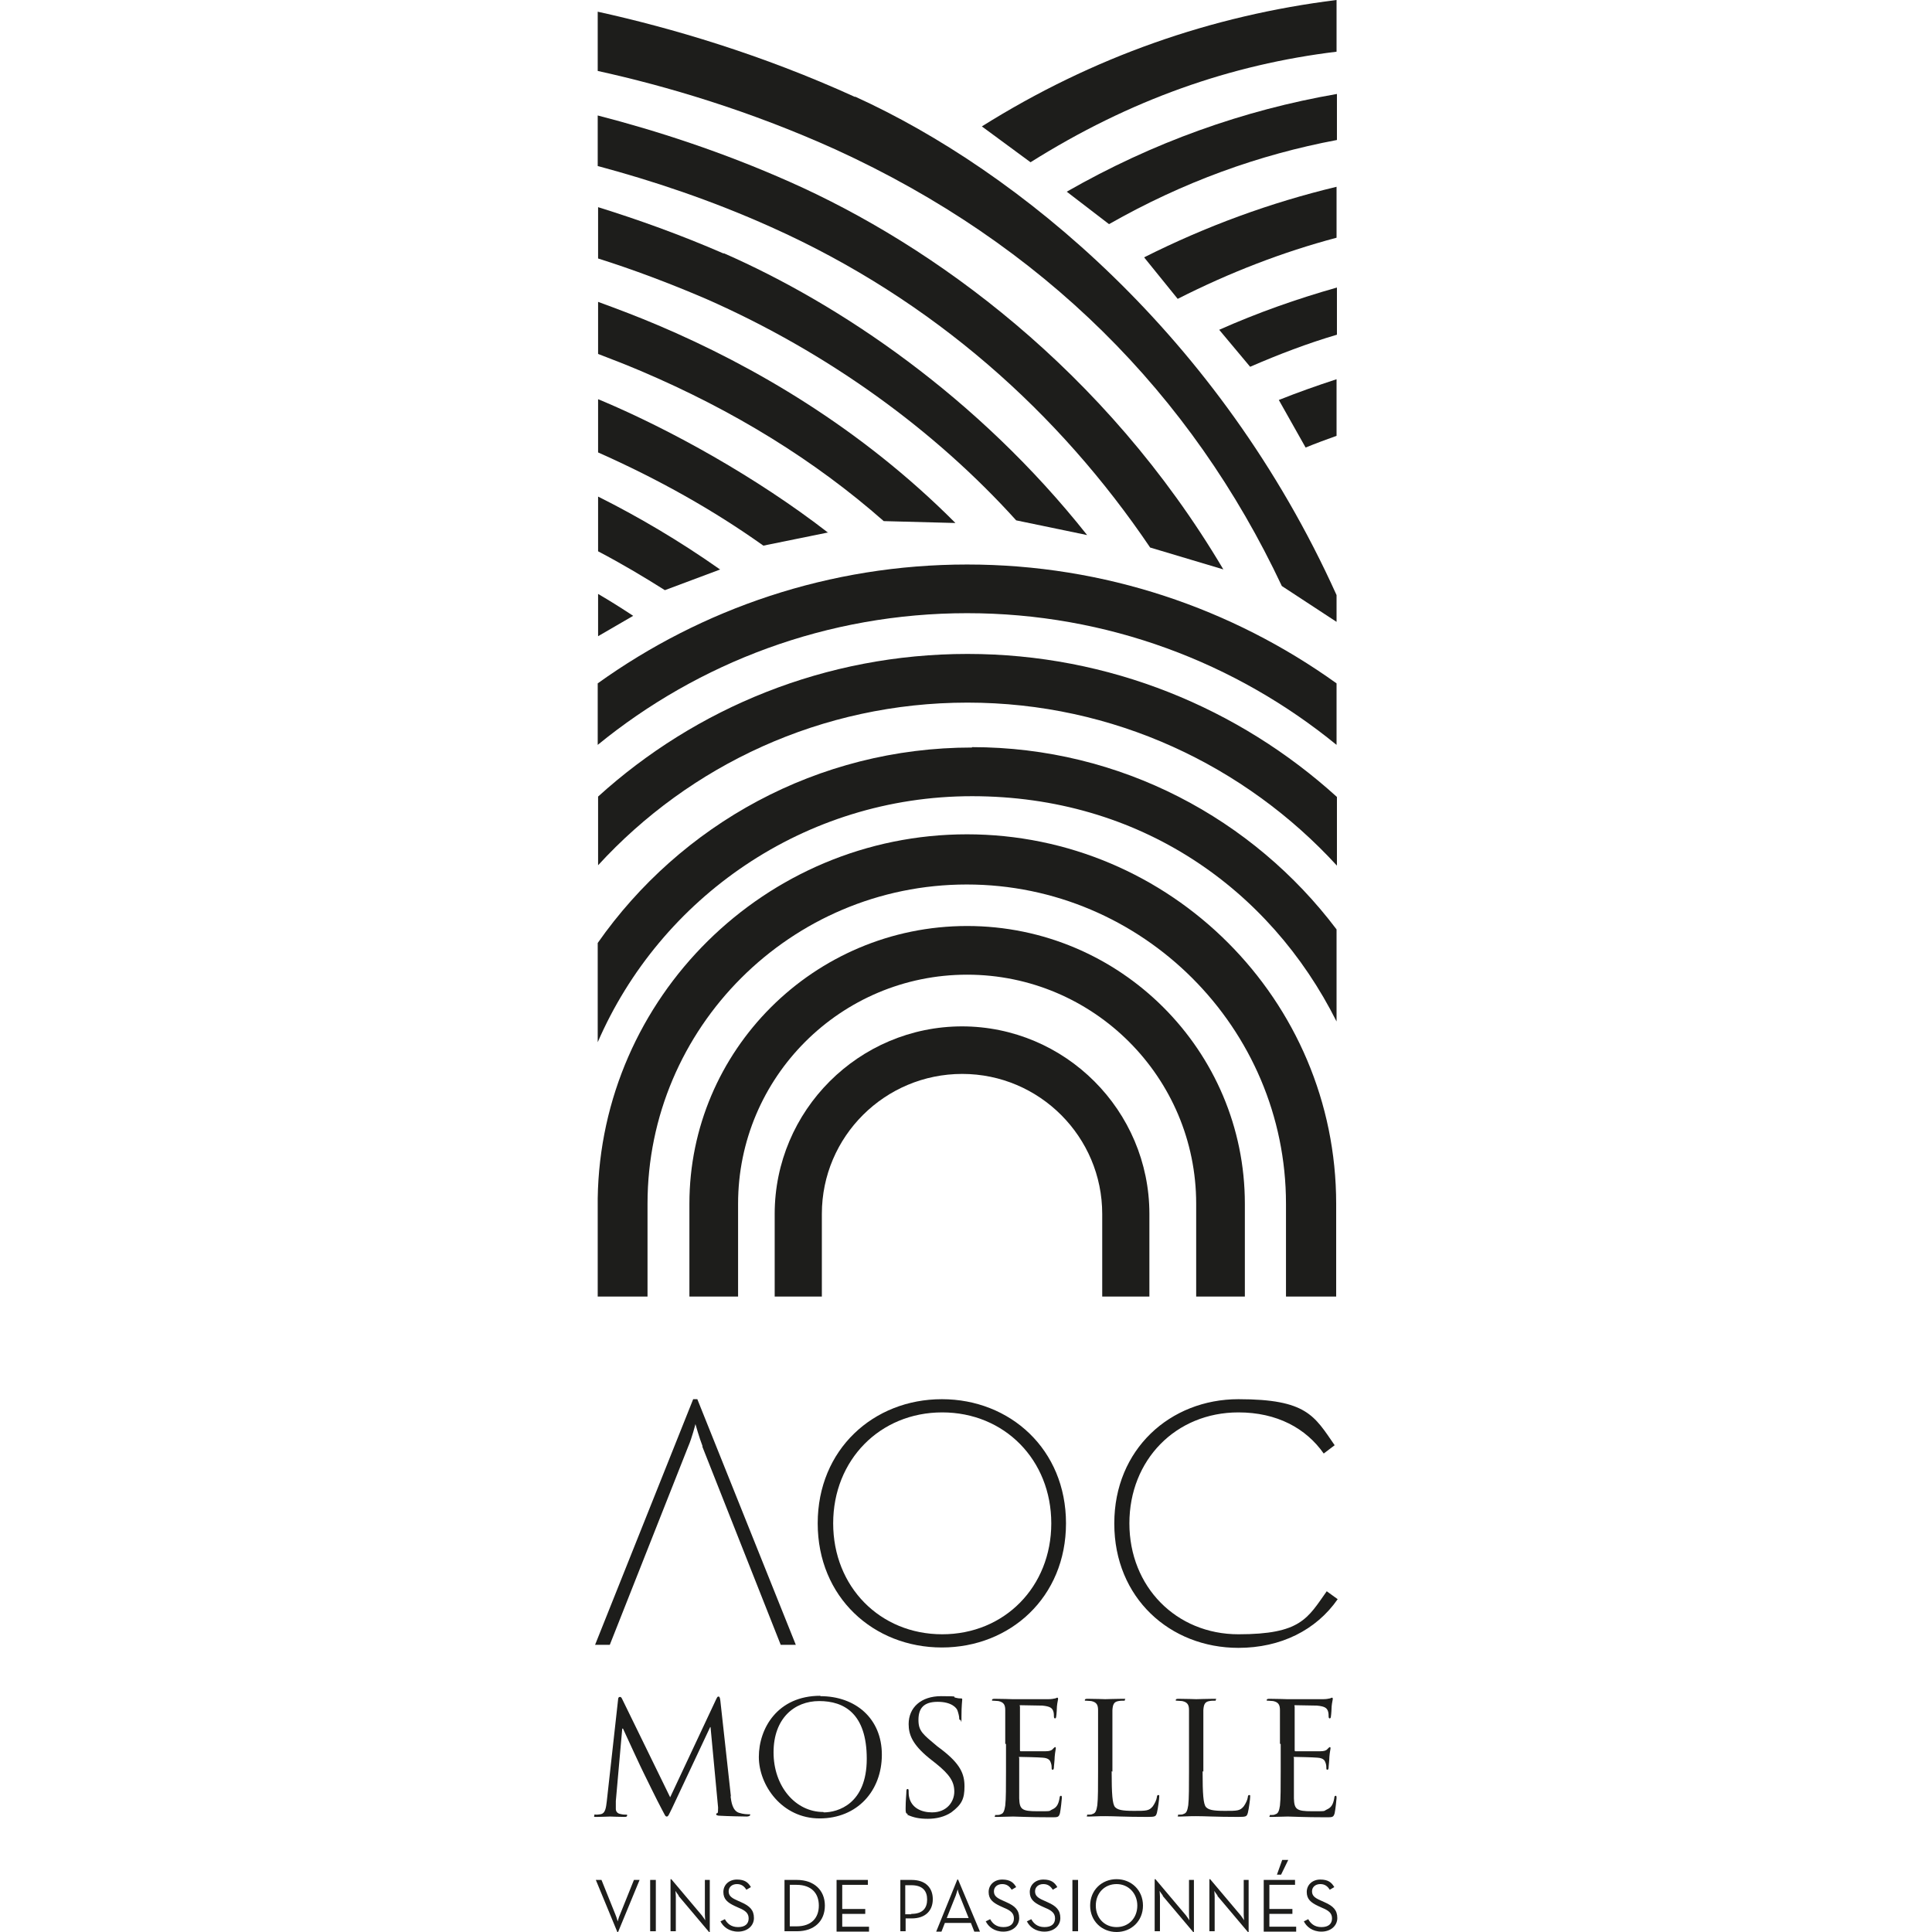 <?xml version="1.0" encoding="UTF-8"?>
<svg id="Calque_1" xmlns="http://www.w3.org/2000/svg" version="1.1" viewBox="0 0 512 512">
  <!-- Generator: Adobe Illustrator 29.2.1, SVG Export Plug-In . SVG Version: 2.1.0 Build 116)  -->
  <defs>
    <style>
      .st0 {
        fill: #1d1d1b;
      }
    </style>
  </defs>
  <g>
    <path class="st0" d="M158.5,157.4v11.2l9.3-5.4c-3.2-2.1-6.2-4-9.3-5.8Z"/>
    <path class="st0" d="M219.5,141.2c-19.1-14.8-41.8-27.3-60-35-.3-.1-.7-.3-1-.4v14.1c16,7.1,30.6,15.3,43.8,24.7l17.2-3.5Z"/>
    <path class="st0" d="M191.8,67.2c-11.5-5-22.7-9-33.3-12.3v13.6c9.2,2.9,18.8,6.5,28.6,10.7,32.5,14.3,60.7,34.9,82.2,58.7l18.8,3.9c-29-36.6-65.5-61.2-96.3-74.7Z"/>
    <path class="st0" d="M209.3,48.2c-18-8-35.4-13.6-50.9-17.6v13.4c14.2,3.8,30,9,46,16.2,43.1,19.3,76.4,49.4,100.4,84.9l19.4,5.8c-31.4-53-77-85.9-114.9-102.7Z"/>
    <path class="st0" d="M158.5,80v13.8c3.7,1.4,7.5,2.9,11.3,4.5,24.7,10.5,46.1,23.7,64.4,39.8l19,.5c-25.2-25.3-53.6-41.7-78.8-52.4-5.4-2.3-10.7-4.3-15.9-6.2Z"/>
    <path class="st0" d="M190.8,150.9c-10.8-7.6-21.7-14-32.3-19.3v14.5c6.1,3.2,12,6.7,17.7,10.3l14.7-5.5Z"/>
    <path class="st0" d="M260.2,33.5l12.9,9.5c26.4-16.6,53.1-25.9,81.1-29.3V0c-33,4.1-64.5,15-94,33.5Z"/>
    <path class="st0" d="M346,118.6c2.7-1.1,5.4-2.1,8.2-3.1v-15c-5.2,1.7-10.3,3.5-15.3,5.5l7.1,12.6Z"/>
    <path class="st0" d="M293.9,59.4c19.7-11.2,39.7-18.4,60.4-22.3v-12.2c-24.8,4.3-48.7,12.8-71.6,25.9l11.2,8.6Z"/>
    <path class="st0" d="M226.6,25.7c-24.8-11.3-48.7-18.3-68.2-22.6v15.7c18.2,4,40.2,10.5,63,20.8,55.1,25.2,94.4,64.9,118.3,115.7l14.5,9.5v-7.1c-31-68.7-84.3-112.4-127.6-132.1Z"/>
    <path class="st0" d="M312.1,79.2c13.8-7,27.8-12.4,42.1-16.2v-13.5c-17.5,4.2-34.5,10.4-51,18.7l8.9,11Z"/>
    <path class="st0" d="M331.3,97.2c7.6-3.3,15.2-6.2,23-8.5v-12.5c-10.6,3-21.1,6.7-31.2,11.2l8.2,9.8Z"/>
  </g>
  <path class="st0" d="M255,272c-27.4,0-49.7,22.3-49.7,49.7v21.9h12.5v-21.9c0-20.5,16.7-37.1,37.2-37.1s37.1,16.7,37.1,37.1v21.9h12.5v-21.9c0-27.4-22.3-49.7-49.7-49.7Z"/>
  <path class="st0" d="M256.3,221.1c-53.5,0-97.1,43.2-97.9,96.5v26h13.2v-24.6c0-46.7,38-84.6,84.6-84.6s84.6,38,84.6,84.6v24.6h13.3v-24.6c0-54-43.9-97.9-97.9-97.9Z"/>
  <path class="st0" d="M257.6,198.1c-41,0-77.3,20.5-99.2,51.8v26.3c16.6-38.3,54.8-65.2,99.2-65.2s78.9,24.4,96.6,59.7v-24.4c-22.1-29.3-57.2-48.3-96.6-48.3Z"/>
  <path class="st0" d="M256.3,149.6c-36.5,0-70.3,11.7-97.9,31.5v16.3c26.7-21.8,60.8-34.9,97.9-34.9s71.2,13.1,97.9,34.9v-16.3c-27.6-19.8-61.4-31.5-97.9-31.5Z"/>
  <path class="st0" d="M256.3,245.4c-40.6,0-73.6,33-73.6,73.6v24.6h12.9v-24.6c0-33.5,27.2-60.7,60.7-60.7s60.7,27.2,60.7,60.7v24.6h12.9v-24.6c0-40.6-33-73.6-73.6-73.6Z"/>
  <path class="st0" d="M158.5,211.1v18.2c24.3-26.5,59.2-43.1,97.9-43.1s73.6,16.7,97.9,43.2v-18.2c-25.9-23.5-60.3-37.9-97.9-37.9s-72,14.3-97.9,37.8Z"/>
  <g>
    <path class="st0" d="M186.2,383.3c-.9-2.3-1.9-5.9-1.9-5.9,0,0-.9,3.6-1.9,5.9l-20.8,52.6h-3.9l26-65.1h1.1l26.1,65.1h-4l-20.8-52.6Z"/>
    <path class="st0" d="M216.7,403.7c0-19.6,14.8-32.9,32.9-32.9s32.9,13.3,32.9,32.9-14.8,32.9-32.9,32.9-32.9-13.3-32.9-32.9ZM278.6,403.7c0-16.8-12.4-29.4-28.9-29.4s-28.9,12.6-28.9,29.4,12.4,29.4,28.9,29.4,28.9-12.6,28.9-29.4Z"/>
    <path class="st0" d="M295.3,403.7c0-19.6,14.8-32.9,32.9-32.9s20.1,4.4,25.5,12.2l-2.9,2.2c-4.7-6.7-12.4-10.9-22.6-10.9-16.6,0-28.9,12.6-28.9,29.4s12.4,29.4,28.9,29.4,18.3-4.2,23.4-11.4l2.9,2.1c-5.7,8.2-15.1,12.9-26.3,12.9-18.2,0-32.9-13.3-32.9-32.9Z"/>
    <path class="st0" d="M193.6,476c.2,1.5.5,3.8,2.2,4.4,1.2.4,2.3.4,2.7.4s.3,0,.3.2c0,.2-.4.4-.9.4-.9,0-5.4-.1-6.9-.2-1,0-1.2-.2-1.2-.4s0-.2.3-.3c.2,0,.2-.7.2-1.5l-2-21.3h-.1l-10.1,21.5c-.9,1.8-1,2.2-1.4,2.2s-.5-.4-1.3-1.9c-1.1-2-4.6-9.2-4.8-9.6-.4-.7-5-10.7-5.5-11.8h-.2l-1.7,19.2c0,.7,0,1.4,0,2.1s.5,1.2,1.1,1.3c.7.2,1.3.2,1.6.2s.3,0,.3.2c0,.3-.2.4-.7.4-1.5,0-3.5-.1-3.8-.1s-2.4.1-3.5.1-.7,0-.7-.4.2-.2.4-.2c.3,0,.6,0,1.2-.1,1.4-.2,1.5-1.9,1.7-3.4l3-27c0-.5.2-.7.5-.7s.4.2.6.6l12.7,26,12.2-26c.2-.4.3-.7.6-.7s.4.3.5,1.1l2.8,25.4Z"/>
    <path class="st0" d="M217.4,449.5c9.3,0,16.3,5.9,16.3,15.5s-6.5,16.9-16.5,16.9-16.1-8.8-16.1-16.3,4.9-16.2,16.3-16.2ZM218.3,480.3c3.7,0,11.4-2.2,11.4-14.2s-6-15.3-12.6-15.3-12.1,4.6-12.1,13.6,5.8,15.8,13.2,15.8Z"/>
    <path class="st0" d="M240.6,480.8c-.6-.3-.6-.5-.6-1.6,0-2.1.2-3.7.2-4.4,0-.5.1-.7.3-.7s.3.1.3.5,0,1,.1,1.5c.6,3.1,3.4,4.2,6.1,4.2,4,0,5.9-2.9,5.9-5.5s-1.2-4.5-4.8-7.4l-1.9-1.5c-4.4-3.6-5.4-6.2-5.4-9,0-4.4,3.3-7.4,8.6-7.4s2.8.2,3.8.4c.8.2,1.1.2,1.4.2s.4,0,.4.3-.2,1.6-.2,4.4,0,1-.3,1-.3-.2-.3-.5c0-.5-.3-1.6-.5-2.1-.2-.5-1.4-2.2-5.2-2.2s-5.1,1.8-5.1,4.8,1.2,3.8,5,7l1.2.9c4.9,3.8,6,6.4,6,9.7s-.7,4.8-3.5,6.9c-1.8,1.2-4,1.7-6.2,1.7s-3.8-.3-5.5-1.1Z"/>
    <path class="st0" d="M266.4,462.1c0-6.5,0-7.6,0-8.9,0-1.4-.4-2.1-1.8-2.4-.3,0-1-.1-1.4-.1s-.3,0-.3-.2c0-.2.2-.3.7-.3,1.9,0,4.5.1,4.7.1s8.5,0,9.5,0c.8,0,1.4-.1,1.8-.2.2,0,.4-.2.6-.2s.2.2.2.4-.2.8-.3,1.9c0,.4-.1,2.2-.2,2.7,0,.2-.1.5-.3.5-.2,0-.3-.2-.3-.5s0-1-.2-1.5c-.3-.7-.7-1.2-2.9-1.4-.7,0-5.2-.1-5.7-.1s-.2.1-.2.4v11.4c0,.3,0,.4.2.4.5,0,5.6,0,6.6,0,1,0,1.6-.2,1.9-.6.3-.3.5-.5.6-.5s.2,0,.2.3-.2,1-.3,2.3c0,.8-.2,2.4-.2,2.6s0,.8-.3.8-.3-.2-.3-.4c0-.4,0-.8-.2-1.4-.2-.6-.5-1.3-2.2-1.4-1.1-.1-5.2-.2-5.9-.2s-.3.1-.3.3v3.6c0,1.4,0,6.2,0,7.1.1,2.9.7,3.4,4.8,3.4s2.9,0,4-.5c1.1-.5,1.6-1.3,1.9-3,0-.5.2-.6.4-.6s.2.3.2.6-.3,3.1-.5,4c-.3,1.1-.6,1.1-2.2,1.1-6.2,0-9-.2-10.2-.2s-2.8.1-4.1.1-.7,0-.7-.3,0-.2.3-.2c.4,0,.9,0,1.2-.2.8-.2,1-1.1,1.2-2.3.2-1.7.2-5,.2-9v-7.3Z"/>
    <path class="st0" d="M294.6,469.4c0,6.1.2,8.7.9,9.5.7.7,1.7,1,5,1s4,0,5-1.2c.5-.7,1-1.7,1.1-2.5,0-.3.1-.5.4-.5s.2.2.2.6-.3,2.9-.6,4.1c-.3,1-.4,1.1-2.6,1.1-6,0-8.7-.2-11.1-.2s-2.8.1-4.1.1-.7,0-.7-.3,0-.2.3-.2c.4,0,.9,0,1.2-.2.8-.2,1-1.1,1.2-2.3.2-1.7.2-5,.2-9v-7.3c0-6.5,0-7.6,0-8.9,0-1.4-.4-2.1-1.8-2.4-.3,0-1-.1-1.4-.1s-.3,0-.3-.2c0-.2.2-.3.7-.3,1.9,0,4.5.1,4.7.1s3.2-.1,4.5-.1.7,0,.7.3-.2.2-.3.2c-.3,0-.9,0-1.4.1-1.2.2-1.5.9-1.6,2.4,0,1.3,0,2.5,0,8.9v7.4Z"/>
    <path class="st0" d="M318.7,469.4c0,6.1.2,8.7.9,9.5.7.7,1.7,1,5,1s4,0,5-1.2c.5-.7,1-1.7,1.1-2.5,0-.3.1-.5.4-.5s.2.2.2.6-.3,2.9-.6,4.1c-.3,1-.4,1.1-2.6,1.1-6,0-8.7-.2-11.1-.2s-2.8.1-4.1.1-.7,0-.7-.3,0-.2.3-.2c.4,0,.9,0,1.2-.2.8-.2,1-1.1,1.2-2.3.2-1.7.2-5,.2-9v-7.3c0-6.5,0-7.6,0-8.9,0-1.4-.4-2.1-1.8-2.4-.3,0-1-.1-1.4-.1s-.3,0-.3-.2c0-.2.2-.3.7-.3,1.9,0,4.5.1,4.7.1s3.2-.1,4.5-.1.7,0,.7.3-.2.2-.3.2c-.3,0-.9,0-1.4.1-1.2.2-1.5.9-1.6,2.4,0,1.3,0,2.5,0,8.9v7.4Z"/>
    <path class="st0" d="M339.2,462.1c0-6.5,0-7.6,0-8.9,0-1.4-.4-2.1-1.8-2.4-.3,0-1-.1-1.4-.1s-.3,0-.3-.2c0-.2.2-.3.7-.3,1.9,0,4.5.1,4.7.1s8.5,0,9.5,0c.8,0,1.4-.1,1.8-.2.2,0,.4-.2.6-.2s.2.2.2.4-.2.8-.3,1.9c0,.4-.1,2.2-.2,2.7,0,.2-.1.5-.3.5-.2,0-.3-.2-.3-.5s0-1-.2-1.5c-.3-.7-.7-1.2-2.9-1.4-.7,0-5.2-.1-5.7-.1s-.2.1-.2.4v11.4c0,.3,0,.4.2.4.5,0,5.6,0,6.6,0,1,0,1.6-.2,1.9-.6.3-.3.5-.5.6-.5s.2,0,.2.3-.2,1-.3,2.3c0,.8-.2,2.4-.2,2.6s0,.8-.3.8-.3-.2-.3-.4c0-.4,0-.8-.2-1.4-.2-.6-.5-1.3-2.2-1.4-1.1-.1-5.2-.2-5.9-.2s-.3.1-.3.3v3.6c0,1.4,0,6.2,0,7.1.1,2.9.7,3.4,4.8,3.4s2.9,0,4-.5c1.1-.5,1.6-1.3,1.9-3,0-.5.2-.6.4-.6s.2.3.2.6-.3,3.1-.5,4c-.3,1.1-.6,1.1-2.2,1.1-6.2,0-9-.2-10.2-.2s-2.8.1-4.1.1-.7,0-.7-.3,0-.2.3-.2c.4,0,.9,0,1.2-.2.8-.2,1-1.1,1.2-2.3.2-1.7.2-5,.2-9v-7.3Z"/>
    <path class="st0" d="M157.8,498.2h1.6l3.7,9.2c.3.7.6,1.8.6,1.8,0,0,.3-1.2.6-1.8l3.7-9.2h1.5l-5.7,13.8h-.2l-5.7-13.8Z"/>
    <path class="st0" d="M172.3,498.2h1.5v13.6h-1.5v-13.6Z"/>
    <path class="st0" d="M179.9,502.4c-.4-.5-.9-1.3-.9-1.3,0,0,.1,1,.1,1.5v9.2h-1.4v-13.8h.2l8.1,9.6c.4.5.9,1.3.9,1.3,0,0-.1-1-.1-1.5v-9.2h1.3v13.8h-.2l-8.1-9.6Z"/>
    <path class="st0" d="M190.9,509.2l1.2-.6c.6,1.1,1.6,2.1,3.5,2.1s2.8-.9,2.8-2.3-.9-2.1-2.6-2.8l-1.1-.5c-1.9-.9-3-1.8-3-3.7s1.5-3.3,3.6-3.3,3,.8,3.7,2l-1.2.7c-.5-.8-1.2-1.5-2.5-1.5s-2.2.8-2.2,1.9.6,1.7,2.2,2.4l1.1.5c2.3,1,3.4,2.1,3.4,4.2s-1.8,3.6-4.2,3.6-4-1.3-4.7-2.8Z"/>
    <path class="st0" d="M207.9,498.2h3.3c4.5,0,7.4,2.7,7.4,6.8s-2.8,6.8-7.4,6.8h-3.3v-13.6ZM211.1,510.5c4,0,5.9-2.3,5.9-5.5s-1.9-5.5-5.9-5.5h-1.8v11h1.8Z"/>
    <path class="st0" d="M221.7,498.2h8.3v1.3h-6.8v6.4h6.1v1.3h-6.1v3.4h7.1v1.3h-8.6v-13.6Z"/>
    <path class="st0" d="M238.5,498.2h3.1c3.7,0,5.6,2.1,5.6,5.1s-1.9,5.1-5.6,5.1h-1.6v3.4h-1.4v-13.6ZM241.5,507.2c3.1,0,4.2-1.6,4.2-3.8s-1.1-3.8-4.2-3.8h-1.6v7.7h1.6Z"/>
    <path class="st0" d="M253.7,498.1h.2l5.8,13.8h-1.5l-.9-2.3h-6.9l-.9,2.3h-1.4l5.6-13.8ZM256.7,508.3l-2.4-6c-.3-.6-.5-1.6-.5-1.6,0,0-.3,1-.5,1.6l-2.4,6h5.9Z"/>
    <path class="st0" d="M261.2,509.2l1.2-.6c.6,1.1,1.6,2.1,3.5,2.1s2.8-.9,2.8-2.3-.9-2.1-2.6-2.8l-1.1-.5c-1.9-.9-3-1.8-3-3.7s1.5-3.3,3.6-3.3,3,.8,3.7,2l-1.2.7c-.5-.8-1.2-1.5-2.5-1.5s-2.2.8-2.2,1.9.6,1.7,2.2,2.4l1.1.5c2.3,1,3.4,2.1,3.4,4.2s-1.8,3.6-4.2,3.6-4-1.3-4.7-2.8Z"/>
    <path class="st0" d="M272.1,509.2l1.2-.6c.6,1.1,1.6,2.1,3.5,2.1s2.8-.9,2.8-2.3-.9-2.1-2.6-2.8l-1.1-.5c-1.9-.9-3-1.8-3-3.7s1.5-3.3,3.6-3.3,3,.8,3.7,2l-1.2.7c-.5-.8-1.2-1.5-2.5-1.5s-2.2.8-2.2,1.9.6,1.7,2.2,2.4l1.1.5c2.3,1,3.4,2.1,3.4,4.2s-1.8,3.6-4.2,3.6-4-1.3-4.7-2.8Z"/>
    <path class="st0" d="M284.2,498.2h1.5v13.6h-1.5v-13.6Z"/>
    <path class="st0" d="M288.9,505c0-4.1,3.1-7,7-7s7,2.9,7,7-3.1,7-7,7-7-2.9-7-7ZM301.4,505c0-3.2-2.3-5.7-5.5-5.7s-5.5,2.4-5.5,5.7,2.3,5.7,5.5,5.7,5.5-2.4,5.5-5.7Z"/>
    <path class="st0" d="M308.2,502.4c-.4-.5-.9-1.3-.9-1.3,0,0,.1,1,.1,1.5v9.2h-1.4v-13.8h.2l8.1,9.6c.4.5.9,1.3.9,1.3,0,0-.1-1-.1-1.5v-9.2h1.3v13.8h-.2l-8.1-9.6Z"/>
    <path class="st0" d="M322.7,502.4c-.4-.5-.9-1.3-.9-1.3,0,0,.1,1,.1,1.5v9.2h-1.4v-13.8h.2l8.1,9.6c.4.5.9,1.3.9,1.3,0,0-.1-1-.1-1.5v-9.2h1.3v13.8h-.2l-8.1-9.6Z"/>
    <path class="st0" d="M334.9,498.2h8.3v1.3h-6.8v6.4h6.1v1.3h-6.1v3.4h7.1v1.3h-8.6v-13.6ZM339.8,492.9h1.6l-1.9,3.9h-1.1l1.4-3.9Z"/>
    <path class="st0" d="M345.5,509.2l1.2-.6c.6,1.1,1.6,2.1,3.5,2.1s2.8-.9,2.8-2.3-.9-2.1-2.6-2.8l-1.1-.5c-1.9-.9-3-1.8-3-3.7s1.5-3.3,3.6-3.3,3,.8,3.7,2l-1.2.7c-.5-.8-1.2-1.5-2.5-1.5s-2.2.8-2.2,1.9.6,1.7,2.2,2.4l1.1.5c2.3,1,3.4,2.1,3.4,4.2s-1.8,3.6-4.2,3.6-4-1.3-4.7-2.8Z"/>
  </g>
</svg>